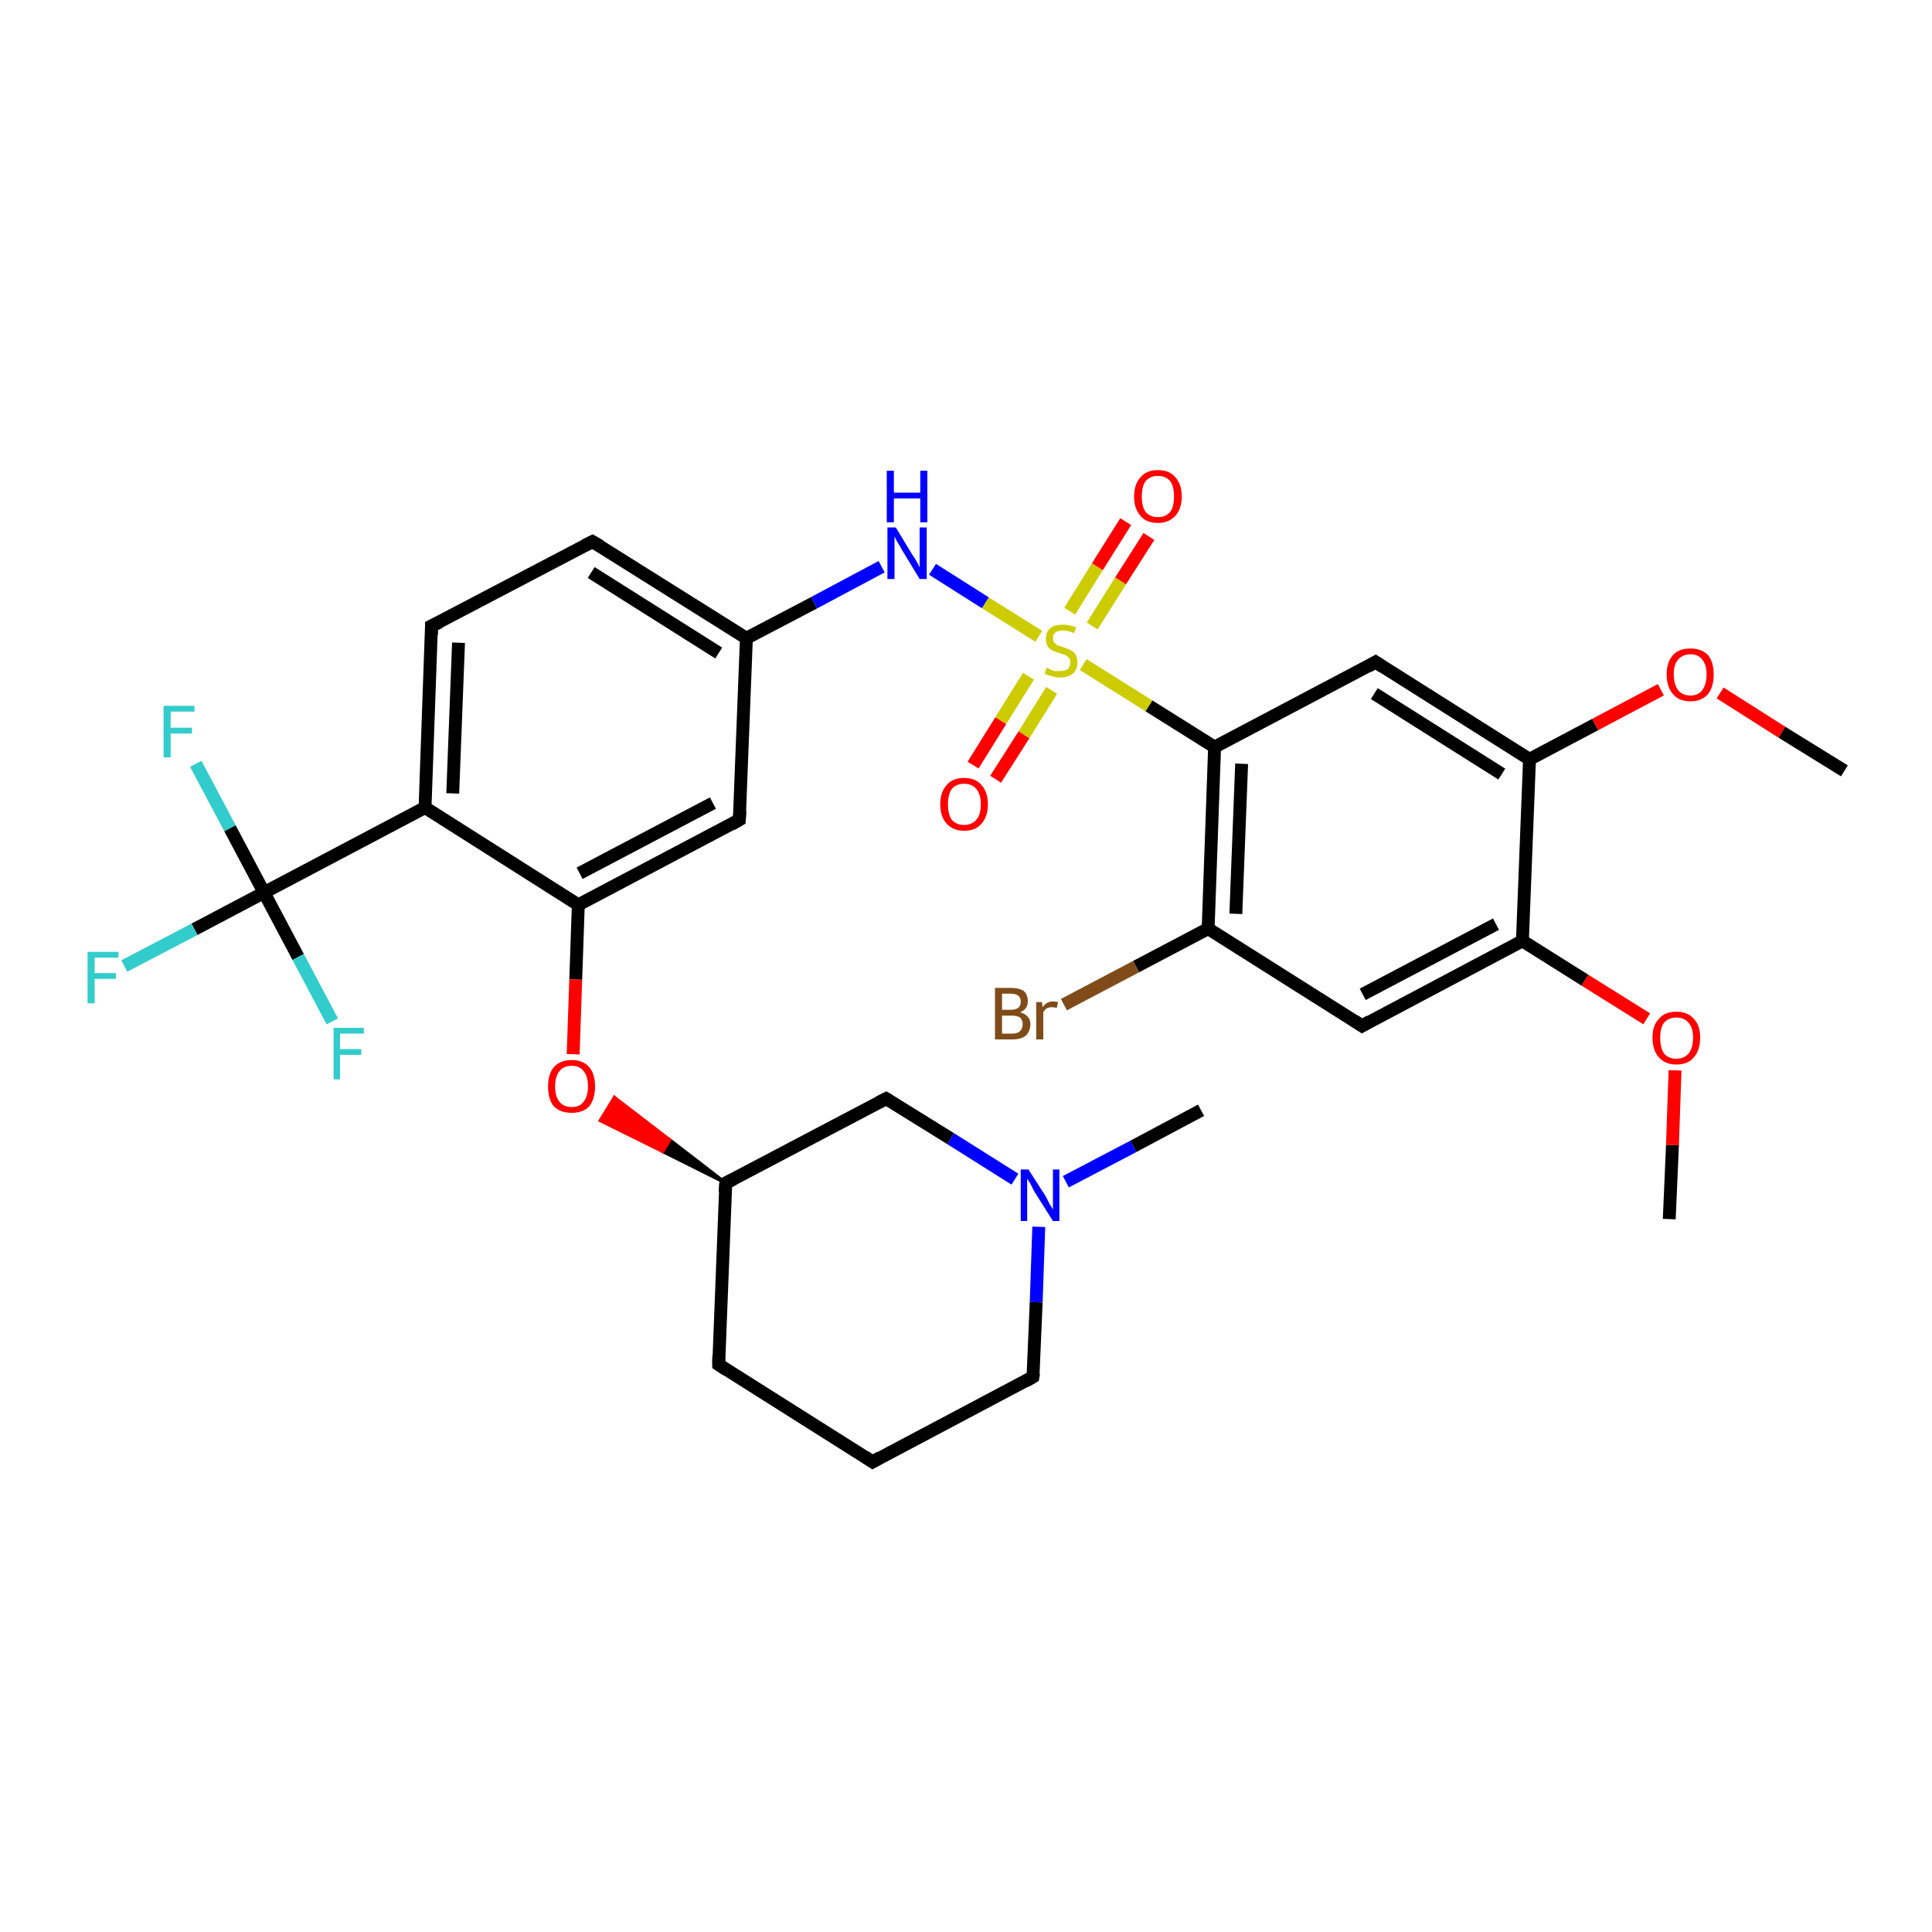 <?xml version='1.0' encoding='iso-8859-1'?>
<svg version='1.1' baseProfile='full'
              xmlns='http://www.w3.org/2000/svg'
                      xmlns:rdkit='http://www.rdkit.org/xml'
                      xmlns:xlink='http://www.w3.org/1999/xlink'
                  xml:space='preserve'
width='300px' height='300px' viewBox='0 0 300 300'>
<!-- END OF HEADER -->
<rect style='opacity:1.0;fill:#FFFFFF;stroke:none' width='300.0' height='300.0' x='0.0' y='0.0'> </rect>
<path class='bond-0 atom-0 atom-1' d='M 259.2,189.3 L 259.7,177.8' style='fill:none;fill-rule:evenodd;stroke:#000000;stroke-width:2.0px;stroke-linecap:butt;stroke-linejoin:miter;stroke-opacity:1' />
<path class='bond-0 atom-0 atom-1' d='M 259.7,177.8 L 260.1,166.2' style='fill:none;fill-rule:evenodd;stroke:#FF0000;stroke-width:2.0px;stroke-linecap:butt;stroke-linejoin:miter;stroke-opacity:1' />
<path class='bond-1 atom-1 atom-2' d='M 255.7,158.2 L 246.1,152.2' style='fill:none;fill-rule:evenodd;stroke:#FF0000;stroke-width:2.0px;stroke-linecap:butt;stroke-linejoin:miter;stroke-opacity:1' />
<path class='bond-1 atom-1 atom-2' d='M 246.1,152.2 L 236.4,146.1' style='fill:none;fill-rule:evenodd;stroke:#000000;stroke-width:2.0px;stroke-linecap:butt;stroke-linejoin:miter;stroke-opacity:1' />
<path class='bond-2 atom-2 atom-3' d='M 236.4,146.1 L 211.5,159.3' style='fill:none;fill-rule:evenodd;stroke:#000000;stroke-width:2.0px;stroke-linecap:butt;stroke-linejoin:miter;stroke-opacity:1' />
<path class='bond-2 atom-2 atom-3' d='M 232.3,143.5 L 211.6,154.4' style='fill:none;fill-rule:evenodd;stroke:#000000;stroke-width:2.0px;stroke-linecap:butt;stroke-linejoin:miter;stroke-opacity:1' />
<path class='bond-3 atom-3 atom-4' d='M 211.5,159.3 L 187.6,144.2' style='fill:none;fill-rule:evenodd;stroke:#000000;stroke-width:2.0px;stroke-linecap:butt;stroke-linejoin:miter;stroke-opacity:1' />
<path class='bond-4 atom-4 atom-5' d='M 187.6,144.2 L 176.4,150.1' style='fill:none;fill-rule:evenodd;stroke:#000000;stroke-width:2.0px;stroke-linecap:butt;stroke-linejoin:miter;stroke-opacity:1' />
<path class='bond-4 atom-4 atom-5' d='M 176.4,150.1 L 165.2,156.0' style='fill:none;fill-rule:evenodd;stroke:#7F4C19;stroke-width:2.0px;stroke-linecap:butt;stroke-linejoin:miter;stroke-opacity:1' />
<path class='bond-5 atom-4 atom-6' d='M 187.6,144.2 L 188.6,116.0' style='fill:none;fill-rule:evenodd;stroke:#000000;stroke-width:2.0px;stroke-linecap:butt;stroke-linejoin:miter;stroke-opacity:1' />
<path class='bond-5 atom-4 atom-6' d='M 191.9,141.9 L 192.8,118.6' style='fill:none;fill-rule:evenodd;stroke:#000000;stroke-width:2.0px;stroke-linecap:butt;stroke-linejoin:miter;stroke-opacity:1' />
<path class='bond-6 atom-6 atom-7' d='M 188.6,116.0 L 213.6,102.8' style='fill:none;fill-rule:evenodd;stroke:#000000;stroke-width:2.0px;stroke-linecap:butt;stroke-linejoin:miter;stroke-opacity:1' />
<path class='bond-7 atom-7 atom-8' d='M 213.6,102.8 L 237.5,117.9' style='fill:none;fill-rule:evenodd;stroke:#000000;stroke-width:2.0px;stroke-linecap:butt;stroke-linejoin:miter;stroke-opacity:1' />
<path class='bond-7 atom-7 atom-8' d='M 213.4,107.7 L 233.2,120.2' style='fill:none;fill-rule:evenodd;stroke:#000000;stroke-width:2.0px;stroke-linecap:butt;stroke-linejoin:miter;stroke-opacity:1' />
<path class='bond-8 atom-8 atom-9' d='M 237.5,117.9 L 247.7,112.5' style='fill:none;fill-rule:evenodd;stroke:#000000;stroke-width:2.0px;stroke-linecap:butt;stroke-linejoin:miter;stroke-opacity:1' />
<path class='bond-8 atom-8 atom-9' d='M 247.7,112.5 L 257.9,107.1' style='fill:none;fill-rule:evenodd;stroke:#FF0000;stroke-width:2.0px;stroke-linecap:butt;stroke-linejoin:miter;stroke-opacity:1' />
<path class='bond-9 atom-9 atom-10' d='M 267.1,107.6 L 276.7,113.7' style='fill:none;fill-rule:evenodd;stroke:#FF0000;stroke-width:2.0px;stroke-linecap:butt;stroke-linejoin:miter;stroke-opacity:1' />
<path class='bond-9 atom-9 atom-10' d='M 276.7,113.7 L 286.4,119.7' style='fill:none;fill-rule:evenodd;stroke:#000000;stroke-width:2.0px;stroke-linecap:butt;stroke-linejoin:miter;stroke-opacity:1' />
<path class='bond-10 atom-6 atom-11' d='M 188.6,116.0 L 178.4,109.6' style='fill:none;fill-rule:evenodd;stroke:#000000;stroke-width:2.0px;stroke-linecap:butt;stroke-linejoin:miter;stroke-opacity:1' />
<path class='bond-10 atom-6 atom-11' d='M 178.4,109.6 L 168.2,103.2' style='fill:none;fill-rule:evenodd;stroke:#CCCC00;stroke-width:2.0px;stroke-linecap:butt;stroke-linejoin:miter;stroke-opacity:1' />
<path class='bond-11 atom-11 atom-12' d='M 169.6,97.2 L 174.0,90.2' style='fill:none;fill-rule:evenodd;stroke:#CCCC00;stroke-width:2.0px;stroke-linecap:butt;stroke-linejoin:miter;stroke-opacity:1' />
<path class='bond-11 atom-11 atom-12' d='M 174.0,90.2 L 178.4,83.3' style='fill:none;fill-rule:evenodd;stroke:#FF0000;stroke-width:2.0px;stroke-linecap:butt;stroke-linejoin:miter;stroke-opacity:1' />
<path class='bond-11 atom-11 atom-12' d='M 166.1,94.9 L 170.4,88.0' style='fill:none;fill-rule:evenodd;stroke:#CCCC00;stroke-width:2.0px;stroke-linecap:butt;stroke-linejoin:miter;stroke-opacity:1' />
<path class='bond-11 atom-11 atom-12' d='M 170.4,88.0 L 174.8,81.0' style='fill:none;fill-rule:evenodd;stroke:#FF0000;stroke-width:2.0px;stroke-linecap:butt;stroke-linejoin:miter;stroke-opacity:1' />
<path class='bond-12 atom-11 atom-13' d='M 159.7,105.0 L 155.4,111.9' style='fill:none;fill-rule:evenodd;stroke:#CCCC00;stroke-width:2.0px;stroke-linecap:butt;stroke-linejoin:miter;stroke-opacity:1' />
<path class='bond-12 atom-11 atom-13' d='M 155.4,111.9 L 151.1,118.8' style='fill:none;fill-rule:evenodd;stroke:#FF0000;stroke-width:2.0px;stroke-linecap:butt;stroke-linejoin:miter;stroke-opacity:1' />
<path class='bond-12 atom-11 atom-13' d='M 163.3,107.2 L 159.0,114.1' style='fill:none;fill-rule:evenodd;stroke:#CCCC00;stroke-width:2.0px;stroke-linecap:butt;stroke-linejoin:miter;stroke-opacity:1' />
<path class='bond-12 atom-11 atom-13' d='M 159.0,114.1 L 154.6,121.0' style='fill:none;fill-rule:evenodd;stroke:#FF0000;stroke-width:2.0px;stroke-linecap:butt;stroke-linejoin:miter;stroke-opacity:1' />
<path class='bond-13 atom-11 atom-14' d='M 161.3,98.8 L 153.0,93.6' style='fill:none;fill-rule:evenodd;stroke:#CCCC00;stroke-width:2.0px;stroke-linecap:butt;stroke-linejoin:miter;stroke-opacity:1' />
<path class='bond-13 atom-11 atom-14' d='M 153.0,93.6 L 144.8,88.4' style='fill:none;fill-rule:evenodd;stroke:#0000FF;stroke-width:2.0px;stroke-linecap:butt;stroke-linejoin:miter;stroke-opacity:1' />
<path class='bond-14 atom-14 atom-15' d='M 136.9,88.0 L 126.4,93.6' style='fill:none;fill-rule:evenodd;stroke:#0000FF;stroke-width:2.0px;stroke-linecap:butt;stroke-linejoin:miter;stroke-opacity:1' />
<path class='bond-14 atom-14 atom-15' d='M 126.4,93.6 L 115.9,99.1' style='fill:none;fill-rule:evenodd;stroke:#000000;stroke-width:2.0px;stroke-linecap:butt;stroke-linejoin:miter;stroke-opacity:1' />
<path class='bond-15 atom-15 atom-16' d='M 115.9,99.1 L 92.0,84.1' style='fill:none;fill-rule:evenodd;stroke:#000000;stroke-width:2.0px;stroke-linecap:butt;stroke-linejoin:miter;stroke-opacity:1' />
<path class='bond-15 atom-15 atom-16' d='M 111.6,101.4 L 91.8,88.9' style='fill:none;fill-rule:evenodd;stroke:#000000;stroke-width:2.0px;stroke-linecap:butt;stroke-linejoin:miter;stroke-opacity:1' />
<path class='bond-16 atom-16 atom-17' d='M 92.0,84.1 L 67.0,97.2' style='fill:none;fill-rule:evenodd;stroke:#000000;stroke-width:2.0px;stroke-linecap:butt;stroke-linejoin:miter;stroke-opacity:1' />
<path class='bond-17 atom-17 atom-18' d='M 67.0,97.2 L 66.0,125.4' style='fill:none;fill-rule:evenodd;stroke:#000000;stroke-width:2.0px;stroke-linecap:butt;stroke-linejoin:miter;stroke-opacity:1' />
<path class='bond-17 atom-17 atom-18' d='M 71.2,99.8 L 70.3,123.2' style='fill:none;fill-rule:evenodd;stroke:#000000;stroke-width:2.0px;stroke-linecap:butt;stroke-linejoin:miter;stroke-opacity:1' />
<path class='bond-18 atom-18 atom-19' d='M 66.0,125.4 L 89.8,140.5' style='fill:none;fill-rule:evenodd;stroke:#000000;stroke-width:2.0px;stroke-linecap:butt;stroke-linejoin:miter;stroke-opacity:1' />
<path class='bond-19 atom-19 atom-20' d='M 89.8,140.5 L 89.4,152.1' style='fill:none;fill-rule:evenodd;stroke:#000000;stroke-width:2.0px;stroke-linecap:butt;stroke-linejoin:miter;stroke-opacity:1' />
<path class='bond-19 atom-19 atom-20' d='M 89.4,152.1 L 89.0,163.7' style='fill:none;fill-rule:evenodd;stroke:#FF0000;stroke-width:2.0px;stroke-linecap:butt;stroke-linejoin:miter;stroke-opacity:1' />
<path class='bond-20 atom-21 atom-20' d='M 112.7,183.7 L 102.9,178.8 L 104.0,177.0 Z' style='fill:#000000;fill-rule:evenodd;fill-opacity:1;stroke:#000000;stroke-width:0.5px;stroke-linecap:butt;stroke-linejoin:miter;stroke-opacity:1;' />
<path class='bond-20 atom-21 atom-20' d='M 102.9,178.8 L 95.4,170.4 L 93.2,174.0 Z' style='fill:#FF0000;fill-rule:evenodd;fill-opacity:1;stroke:#FF0000;stroke-width:0.5px;stroke-linecap:butt;stroke-linejoin:miter;stroke-opacity:1;' />
<path class='bond-20 atom-21 atom-20' d='M 102.9,178.8 L 104.0,177.0 L 95.4,170.4 Z' style='fill:#FF0000;fill-rule:evenodd;fill-opacity:1;stroke:#FF0000;stroke-width:0.5px;stroke-linecap:butt;stroke-linejoin:miter;stroke-opacity:1;' />
<path class='bond-21 atom-21 atom-22' d='M 112.7,183.7 L 111.6,211.9' style='fill:none;fill-rule:evenodd;stroke:#000000;stroke-width:2.0px;stroke-linecap:butt;stroke-linejoin:miter;stroke-opacity:1' />
<path class='bond-22 atom-22 atom-23' d='M 111.6,211.9 L 135.5,227.0' style='fill:none;fill-rule:evenodd;stroke:#000000;stroke-width:2.0px;stroke-linecap:butt;stroke-linejoin:miter;stroke-opacity:1' />
<path class='bond-23 atom-23 atom-24' d='M 135.5,227.0 L 160.4,213.8' style='fill:none;fill-rule:evenodd;stroke:#000000;stroke-width:2.0px;stroke-linecap:butt;stroke-linejoin:miter;stroke-opacity:1' />
<path class='bond-24 atom-24 atom-25' d='M 160.4,213.8 L 160.9,202.2' style='fill:none;fill-rule:evenodd;stroke:#000000;stroke-width:2.0px;stroke-linecap:butt;stroke-linejoin:miter;stroke-opacity:1' />
<path class='bond-24 atom-24 atom-25' d='M 160.9,202.2 L 161.3,190.5' style='fill:none;fill-rule:evenodd;stroke:#0000FF;stroke-width:2.0px;stroke-linecap:butt;stroke-linejoin:miter;stroke-opacity:1' />
<path class='bond-25 atom-25 atom-26' d='M 165.5,183.5 L 176.0,178.0' style='fill:none;fill-rule:evenodd;stroke:#0000FF;stroke-width:2.0px;stroke-linecap:butt;stroke-linejoin:miter;stroke-opacity:1' />
<path class='bond-25 atom-25 atom-26' d='M 176.0,178.0 L 186.5,172.4' style='fill:none;fill-rule:evenodd;stroke:#000000;stroke-width:2.0px;stroke-linecap:butt;stroke-linejoin:miter;stroke-opacity:1' />
<path class='bond-26 atom-25 atom-27' d='M 157.6,183.1 L 147.6,176.8' style='fill:none;fill-rule:evenodd;stroke:#0000FF;stroke-width:2.0px;stroke-linecap:butt;stroke-linejoin:miter;stroke-opacity:1' />
<path class='bond-26 atom-25 atom-27' d='M 147.6,176.8 L 137.6,170.6' style='fill:none;fill-rule:evenodd;stroke:#000000;stroke-width:2.0px;stroke-linecap:butt;stroke-linejoin:miter;stroke-opacity:1' />
<path class='bond-27 atom-19 atom-28' d='M 89.8,140.5 L 114.8,127.3' style='fill:none;fill-rule:evenodd;stroke:#000000;stroke-width:2.0px;stroke-linecap:butt;stroke-linejoin:miter;stroke-opacity:1' />
<path class='bond-27 atom-19 atom-28' d='M 90.0,135.6 L 110.7,124.7' style='fill:none;fill-rule:evenodd;stroke:#000000;stroke-width:2.0px;stroke-linecap:butt;stroke-linejoin:miter;stroke-opacity:1' />
<path class='bond-28 atom-18 atom-29' d='M 66.0,125.4 L 41.0,138.6' style='fill:none;fill-rule:evenodd;stroke:#000000;stroke-width:2.0px;stroke-linecap:butt;stroke-linejoin:miter;stroke-opacity:1' />
<path class='bond-29 atom-29 atom-30' d='M 41.0,138.6 L 30.2,144.3' style='fill:none;fill-rule:evenodd;stroke:#000000;stroke-width:2.0px;stroke-linecap:butt;stroke-linejoin:miter;stroke-opacity:1' />
<path class='bond-29 atom-29 atom-30' d='M 30.2,144.3 L 19.3,150.0' style='fill:none;fill-rule:evenodd;stroke:#33CCCC;stroke-width:2.0px;stroke-linecap:butt;stroke-linejoin:miter;stroke-opacity:1' />
<path class='bond-30 atom-29 atom-31' d='M 41.0,138.6 L 35.7,128.6' style='fill:none;fill-rule:evenodd;stroke:#000000;stroke-width:2.0px;stroke-linecap:butt;stroke-linejoin:miter;stroke-opacity:1' />
<path class='bond-30 atom-29 atom-31' d='M 35.7,128.6 L 30.4,118.6' style='fill:none;fill-rule:evenodd;stroke:#33CCCC;stroke-width:2.0px;stroke-linecap:butt;stroke-linejoin:miter;stroke-opacity:1' />
<path class='bond-31 atom-29 atom-32' d='M 41.0,138.6 L 46.3,148.6' style='fill:none;fill-rule:evenodd;stroke:#000000;stroke-width:2.0px;stroke-linecap:butt;stroke-linejoin:miter;stroke-opacity:1' />
<path class='bond-31 atom-29 atom-32' d='M 46.3,148.6 L 51.6,158.6' style='fill:none;fill-rule:evenodd;stroke:#33CCCC;stroke-width:2.0px;stroke-linecap:butt;stroke-linejoin:miter;stroke-opacity:1' />
<path class='bond-32 atom-8 atom-2' d='M 237.5,117.9 L 236.4,146.1' style='fill:none;fill-rule:evenodd;stroke:#000000;stroke-width:2.0px;stroke-linecap:butt;stroke-linejoin:miter;stroke-opacity:1' />
<path class='bond-33 atom-28 atom-15' d='M 114.8,127.3 L 115.9,99.1' style='fill:none;fill-rule:evenodd;stroke:#000000;stroke-width:2.0px;stroke-linecap:butt;stroke-linejoin:miter;stroke-opacity:1' />
<path class='bond-34 atom-27 atom-21' d='M 137.6,170.6 L 112.7,183.7' style='fill:none;fill-rule:evenodd;stroke:#000000;stroke-width:2.0px;stroke-linecap:butt;stroke-linejoin:miter;stroke-opacity:1' />
<path d='M 212.7,158.6 L 211.5,159.3 L 210.3,158.5' style='fill:none;stroke:#000000;stroke-width:2.0px;stroke-linecap:butt;stroke-linejoin:miter;stroke-opacity:1;' />
<path d='M 212.4,103.5 L 213.6,102.8 L 214.8,103.6' style='fill:none;stroke:#000000;stroke-width:2.0px;stroke-linecap:butt;stroke-linejoin:miter;stroke-opacity:1;' />
<path d='M 93.2,84.8 L 92.0,84.1 L 90.8,84.7' style='fill:none;stroke:#000000;stroke-width:2.0px;stroke-linecap:butt;stroke-linejoin:miter;stroke-opacity:1;' />
<path d='M 68.3,96.6 L 67.0,97.2 L 67.0,98.6' style='fill:none;stroke:#000000;stroke-width:2.0px;stroke-linecap:butt;stroke-linejoin:miter;stroke-opacity:1;' />
<path d='M 112.6,185.1 L 112.7,183.7 L 113.9,183.1' style='fill:none;stroke:#000000;stroke-width:2.0px;stroke-linecap:butt;stroke-linejoin:miter;stroke-opacity:1;' />
<path d='M 111.6,210.5 L 111.6,211.9 L 112.8,212.7' style='fill:none;stroke:#000000;stroke-width:2.0px;stroke-linecap:butt;stroke-linejoin:miter;stroke-opacity:1;' />
<path d='M 134.3,226.2 L 135.5,227.0 L 136.7,226.3' style='fill:none;stroke:#000000;stroke-width:2.0px;stroke-linecap:butt;stroke-linejoin:miter;stroke-opacity:1;' />
<path d='M 159.2,214.5 L 160.4,213.8 L 160.5,213.2' style='fill:none;stroke:#000000;stroke-width:2.0px;stroke-linecap:butt;stroke-linejoin:miter;stroke-opacity:1;' />
<path d='M 138.1,170.9 L 137.6,170.6 L 136.4,171.2' style='fill:none;stroke:#000000;stroke-width:2.0px;stroke-linecap:butt;stroke-linejoin:miter;stroke-opacity:1;' />
<path d='M 113.6,128.0 L 114.8,127.3 L 114.9,125.9' style='fill:none;stroke:#000000;stroke-width:2.0px;stroke-linecap:butt;stroke-linejoin:miter;stroke-opacity:1;' />
<path class='atom-1' d='M 256.6 161.1
Q 256.6 159.2, 257.6 158.2
Q 258.5 157.1, 260.3 157.1
Q 262.1 157.1, 263.0 158.2
Q 264.0 159.2, 264.0 161.1
Q 264.0 163.1, 263.0 164.2
Q 262.1 165.3, 260.3 165.3
Q 258.6 165.3, 257.6 164.2
Q 256.6 163.1, 256.6 161.1
M 260.3 164.4
Q 261.5 164.4, 262.2 163.6
Q 262.9 162.7, 262.9 161.1
Q 262.9 159.6, 262.2 158.8
Q 261.5 158.0, 260.3 158.0
Q 259.1 158.0, 258.4 158.8
Q 257.8 159.6, 257.8 161.1
Q 257.8 162.8, 258.4 163.6
Q 259.1 164.4, 260.3 164.4
' fill='#FF0000'/>
<path class='atom-5' d='M 158.4 157.2
Q 159.2 157.4, 159.6 157.9
Q 160.0 158.3, 160.0 159.0
Q 160.0 160.1, 159.3 160.8
Q 158.6 161.4, 157.2 161.4
L 154.5 161.4
L 154.5 153.4
L 156.9 153.4
Q 158.3 153.4, 159.0 153.9
Q 159.6 154.5, 159.6 155.5
Q 159.6 156.7, 158.4 157.2
M 155.6 154.3
L 155.6 156.8
L 156.9 156.8
Q 157.7 156.8, 158.1 156.5
Q 158.5 156.2, 158.5 155.5
Q 158.5 154.3, 156.9 154.3
L 155.6 154.3
M 157.2 160.5
Q 158.0 160.5, 158.4 160.1
Q 158.8 159.7, 158.8 159.0
Q 158.8 158.4, 158.4 158.0
Q 157.9 157.7, 157.1 157.7
L 155.6 157.7
L 155.6 160.5
L 157.2 160.5
' fill='#7F4C19'/>
<path class='atom-5' d='M 161.8 155.6
L 161.9 156.4
Q 162.5 155.5, 163.5 155.5
Q 163.8 155.5, 164.3 155.6
L 164.1 156.5
Q 163.6 156.4, 163.3 156.4
Q 162.9 156.4, 162.5 156.6
Q 162.2 156.8, 162.0 157.2
L 162.0 161.4
L 160.9 161.4
L 160.9 155.6
L 161.8 155.6
' fill='#7F4C19'/>
<path class='atom-9' d='M 258.8 104.7
Q 258.8 102.8, 259.8 101.7
Q 260.7 100.7, 262.5 100.7
Q 264.2 100.7, 265.2 101.7
Q 266.1 102.8, 266.1 104.7
Q 266.1 106.7, 265.2 107.8
Q 264.2 108.9, 262.5 108.9
Q 260.7 108.9, 259.8 107.8
Q 258.8 106.7, 258.8 104.7
M 262.5 108.0
Q 263.7 108.0, 264.3 107.2
Q 265.0 106.3, 265.0 104.7
Q 265.0 103.2, 264.3 102.4
Q 263.7 101.6, 262.5 101.6
Q 261.3 101.6, 260.6 102.4
Q 259.9 103.1, 259.9 104.7
Q 259.9 106.3, 260.6 107.2
Q 261.3 108.0, 262.5 108.0
' fill='#FF0000'/>
<path class='atom-11' d='M 162.5 103.7
Q 162.6 103.7, 163.0 103.9
Q 163.3 104.1, 163.7 104.2
Q 164.2 104.2, 164.6 104.2
Q 165.3 104.2, 165.8 103.9
Q 166.2 103.5, 166.2 102.9
Q 166.2 102.4, 166.0 102.2
Q 165.8 101.9, 165.4 101.7
Q 165.1 101.6, 164.5 101.4
Q 163.8 101.2, 163.4 101.0
Q 163.0 100.8, 162.7 100.4
Q 162.4 99.9, 162.4 99.2
Q 162.4 98.2, 163.0 97.6
Q 163.7 97.0, 165.1 97.0
Q 166.0 97.0, 167.1 97.4
L 166.8 98.3
Q 165.8 97.9, 165.1 97.9
Q 164.3 97.9, 163.9 98.2
Q 163.5 98.5, 163.5 99.1
Q 163.5 99.5, 163.7 99.8
Q 163.9 100.0, 164.2 100.2
Q 164.6 100.3, 165.1 100.5
Q 165.8 100.7, 166.3 101.0
Q 166.7 101.2, 167.0 101.6
Q 167.3 102.1, 167.3 102.9
Q 167.3 104.0, 166.6 104.6
Q 165.8 105.2, 164.6 105.2
Q 163.9 105.2, 163.4 105.0
Q 162.8 104.9, 162.2 104.6
L 162.5 103.7
' fill='#CCCC00'/>
<path class='atom-12' d='M 176.1 77.1
Q 176.1 75.2, 177.1 74.1
Q 178.0 73.0, 179.8 73.0
Q 181.6 73.0, 182.5 74.1
Q 183.5 75.2, 183.5 77.1
Q 183.5 79.0, 182.5 80.1
Q 181.5 81.2, 179.8 81.2
Q 178.0 81.2, 177.1 80.1
Q 176.1 79.0, 176.1 77.1
M 179.8 80.3
Q 181.0 80.3, 181.7 79.5
Q 182.3 78.7, 182.3 77.1
Q 182.3 75.5, 181.7 74.7
Q 181.0 73.9, 179.8 73.9
Q 178.6 73.9, 177.9 74.7
Q 177.3 75.5, 177.3 77.1
Q 177.3 78.7, 177.9 79.5
Q 178.6 80.3, 179.8 80.3
' fill='#FF0000'/>
<path class='atom-13' d='M 146.0 124.9
Q 146.0 123.0, 147.0 121.9
Q 147.9 120.8, 149.7 120.8
Q 151.5 120.8, 152.4 121.9
Q 153.4 123.0, 153.4 124.9
Q 153.4 126.8, 152.4 127.9
Q 151.5 129.0, 149.7 129.0
Q 148.0 129.0, 147.0 127.9
Q 146.0 126.8, 146.0 124.9
M 149.7 128.1
Q 150.9 128.1, 151.6 127.3
Q 152.3 126.5, 152.3 124.9
Q 152.3 123.3, 151.6 122.5
Q 150.9 121.7, 149.7 121.7
Q 148.5 121.7, 147.8 122.5
Q 147.2 123.3, 147.2 124.9
Q 147.2 126.5, 147.8 127.3
Q 148.5 128.1, 149.7 128.1
' fill='#FF0000'/>
<path class='atom-14' d='M 139.1 81.9
L 141.7 86.2
Q 142.0 86.6, 142.4 87.3
Q 142.8 88.1, 142.8 88.1
L 142.8 81.9
L 143.9 81.9
L 143.9 89.9
L 142.8 89.9
L 140.0 85.3
Q 139.7 84.7, 139.3 84.1
Q 139.0 83.5, 138.9 83.3
L 138.9 89.9
L 137.8 89.9
L 137.8 81.9
L 139.1 81.9
' fill='#0000FF'/>
<path class='atom-14' d='M 137.7 73.1
L 138.8 73.1
L 138.8 76.5
L 142.9 76.5
L 142.9 73.1
L 144.0 73.1
L 144.0 81.1
L 142.9 81.1
L 142.9 77.4
L 138.8 77.4
L 138.8 81.1
L 137.7 81.1
L 137.7 73.1
' fill='#0000FF'/>
<path class='atom-20' d='M 85.1 168.7
Q 85.1 166.8, 86.0 165.7
Q 87.0 164.6, 88.8 164.6
Q 90.5 164.6, 91.5 165.7
Q 92.4 166.8, 92.4 168.7
Q 92.4 170.6, 91.5 171.8
Q 90.5 172.8, 88.8 172.8
Q 87.0 172.8, 86.0 171.8
Q 85.1 170.7, 85.1 168.7
M 88.8 171.9
Q 90.0 171.9, 90.6 171.1
Q 91.3 170.3, 91.3 168.7
Q 91.3 167.1, 90.6 166.3
Q 90.0 165.5, 88.8 165.5
Q 87.5 165.5, 86.9 166.3
Q 86.2 167.1, 86.2 168.7
Q 86.2 170.3, 86.9 171.1
Q 87.5 171.9, 88.8 171.9
' fill='#FF0000'/>
<path class='atom-25' d='M 159.7 181.6
L 162.4 185.8
Q 162.6 186.2, 163.0 187.0
Q 163.5 187.8, 163.5 187.8
L 163.5 181.6
L 164.5 181.6
L 164.5 189.6
L 163.5 189.6
L 160.6 185.0
Q 160.3 184.4, 160.0 183.8
Q 159.6 183.2, 159.5 183.0
L 159.5 189.6
L 158.5 189.6
L 158.5 181.6
L 159.7 181.6
' fill='#0000FF'/>
<path class='atom-30' d='M 13.6 147.8
L 18.4 147.8
L 18.4 148.7
L 14.7 148.7
L 14.7 151.1
L 18.0 151.1
L 18.0 152.0
L 14.7 152.0
L 14.7 155.8
L 13.6 155.8
L 13.6 147.8
' fill='#33CCCC'/>
<path class='atom-31' d='M 25.4 109.6
L 30.2 109.6
L 30.2 110.5
L 26.5 110.5
L 26.5 113.0
L 29.8 113.0
L 29.8 113.9
L 26.5 113.9
L 26.5 117.6
L 25.4 117.6
L 25.4 109.6
' fill='#33CCCC'/>
<path class='atom-32' d='M 51.8 159.6
L 56.5 159.6
L 56.5 160.5
L 52.8 160.5
L 52.8 162.9
L 56.1 162.9
L 56.1 163.8
L 52.8 163.8
L 52.8 167.6
L 51.8 167.6
L 51.8 159.6
' fill='#33CCCC'/>
</svg>
